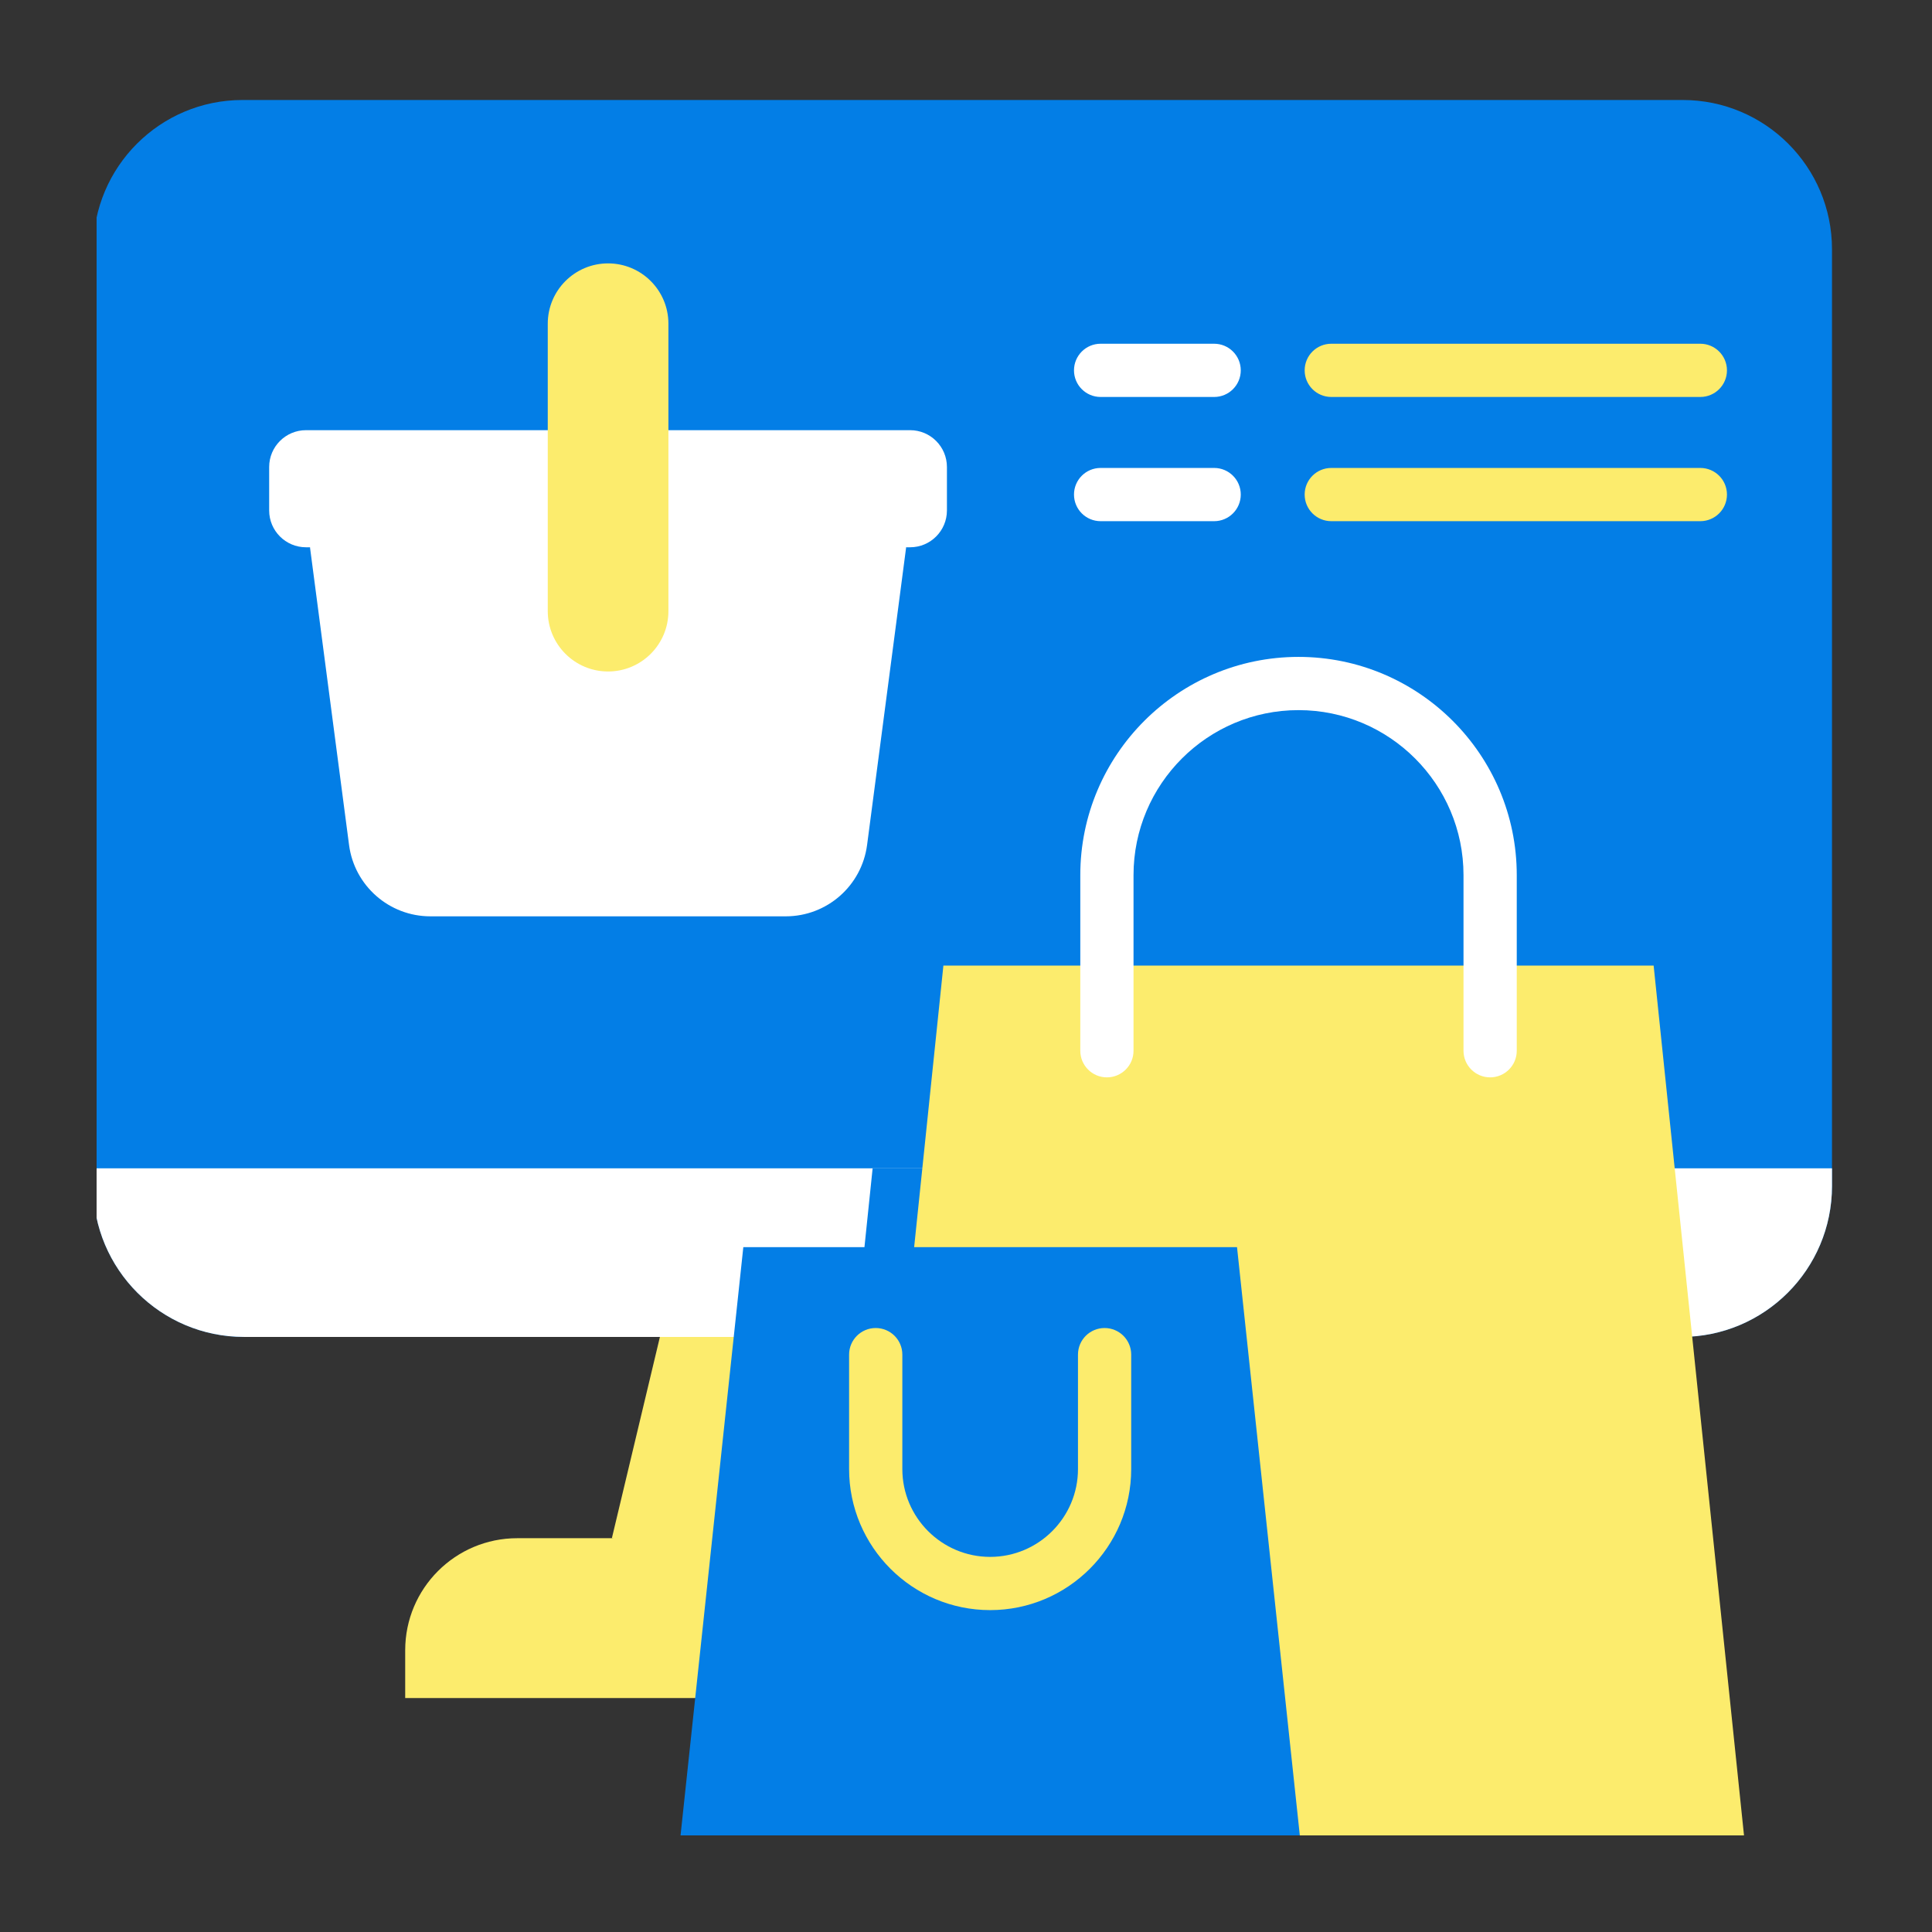 <svg width="100" height="100" viewBox="0 0 100 100" fill="none" xmlns="http://www.w3.org/2000/svg">
<rect x="0" y="0" width="100" height="100" fill="#333333" stroke="none"/>
<g clip-path="url(#clip0_102_4769)">
<path d="M94.824 12.903V61.391C94.824 65.701 91.327 69.199 87.014 69.199H12.632C8.319 69.199 4.824 65.701 4.824 61.391V12.903C4.824 8.636 8.283 5.176 12.55 5.176H87.097C91.364 5.176 94.824 8.636 94.824 12.903Z" fill="#037EE6"/>
<path d="M67.977 79.617L49.824 83.753L31.67 79.617L34.157 69.199L49.053 63.722L65.49 69.199L66.295 72.571L67.977 79.617Z" fill="#FCEC6D"/>
<path d="M94.824 60.471V61.389C94.824 65.702 91.327 69.199 87.014 69.199H12.632C8.319 69.199 4.824 65.702 4.824 61.389V60.471H94.824Z" fill="white"/>
<path d="M67.977 79.617H40.211L41.893 72.571H66.294L67.977 79.617Z" fill="#3C3F4D"/>
<path d="M78.675 85.417V87.891H20.973V85.417C20.973 82.214 23.57 79.617 26.773 79.617H72.875C76.078 79.617 78.675 82.214 78.675 85.417Z" fill="#FCEC6D"/>
<path d="M46.902 28.328L46.421 32L44.88 43.736C44.602 45.849 42.803 47.429 40.67 47.429H22.277C20.145 47.429 18.345 45.849 18.067 43.736L16.045 28.328L31.474 24.195L46.902 28.328Z" fill="white"/>
<path d="M49.013 24.172V26.421C49.013 27.473 48.16 28.327 47.107 28.327H15.838C14.786 28.327 13.932 27.473 13.932 26.421V24.172C13.932 23.12 14.786 22.266 15.838 22.266H47.107C48.16 22.266 49.013 23.12 49.013 24.172Z" fill="white"/>
<path d="M31.474 13.633C29.75 13.633 28.352 15.031 28.352 16.756V31.633C28.352 33.358 29.75 34.756 31.474 34.756C33.199 34.756 34.597 33.358 34.597 31.633V16.756C34.597 15.031 33.199 13.633 31.474 13.633Z" fill="#FCEC6D"/>
<path d="M85.018 69.199H44.262L45.167 60.471H84.112L85.018 69.199Z" fill="#037EE6"/>
<path d="M85.592 49.979H48.83L44.147 95.055H90.275L85.592 49.979Z" fill="#FCEC6D"/>
<path d="M64.028 64.553H38.474L35.219 95.055H67.284L64.028 64.553Z" fill="#037EE6"/>
<path d="M77.129 55.764C76.368 55.764 75.751 55.148 75.751 54.387V45.297C75.751 40.587 71.92 36.756 67.211 36.756C62.502 36.756 58.671 40.587 58.671 45.297V54.387C58.671 55.148 58.054 55.764 57.293 55.764C56.533 55.764 55.916 55.148 55.916 54.387V45.297C55.916 39.068 60.983 34.001 67.211 34.001C73.439 34.001 78.507 39.068 78.507 45.297V54.387C78.507 55.148 77.89 55.764 77.129 55.764Z" fill="white"/>
<path d="M51.25 83.339C47.224 83.339 43.949 80.064 43.949 76.038V70.115C43.949 69.354 44.566 68.738 45.327 68.738C46.088 68.738 46.705 69.354 46.705 70.115V76.038C46.705 78.544 48.744 80.584 51.25 80.584C53.757 80.584 55.796 78.545 55.796 76.038V70.115C55.796 69.354 56.413 68.738 57.173 68.738C57.934 68.738 58.551 69.354 58.551 70.115V76.038C58.551 80.064 55.276 83.339 51.25 83.339Z" fill="#FCEC6D"/>
<path d="M62.845 20.547H56.967C56.206 20.547 55.59 19.93 55.59 19.17C55.59 18.409 56.206 17.792 56.967 17.792H62.845C63.606 17.792 64.222 18.409 64.222 19.17C64.222 19.93 63.606 20.547 62.845 20.547Z" fill="white"/>
<path d="M88.008 20.547H68.907C68.146 20.547 67.529 19.93 67.529 19.17C67.529 18.409 68.146 17.792 68.907 17.792H88.008C88.77 17.792 89.387 18.409 89.387 19.17C89.387 19.93 88.769 20.547 88.008 20.547Z" fill="#FCEC6D"/>
<path d="M62.845 26.976H56.967C56.206 26.976 55.59 26.359 55.59 25.598C55.59 24.837 56.206 24.221 56.967 24.221H62.845C63.606 24.221 64.222 24.837 64.222 25.598C64.222 26.359 63.606 26.976 62.845 26.976Z" fill="white"/>
<path d="M88.008 26.976H68.907C68.146 26.976 67.529 26.359 67.529 25.598C67.529 24.837 68.146 24.221 68.907 24.221H88.008C88.77 24.221 89.387 24.837 89.387 25.598C89.387 26.359 88.769 26.976 88.008 26.976Z" fill="#FCEC6D"/>
</g>
<defs>
<clipPath id="clip0_102_4769">
<rect width="90" height="90" fill="white" transform="translate(5 5)"/>
</clipPath>
</defs>
</svg>
